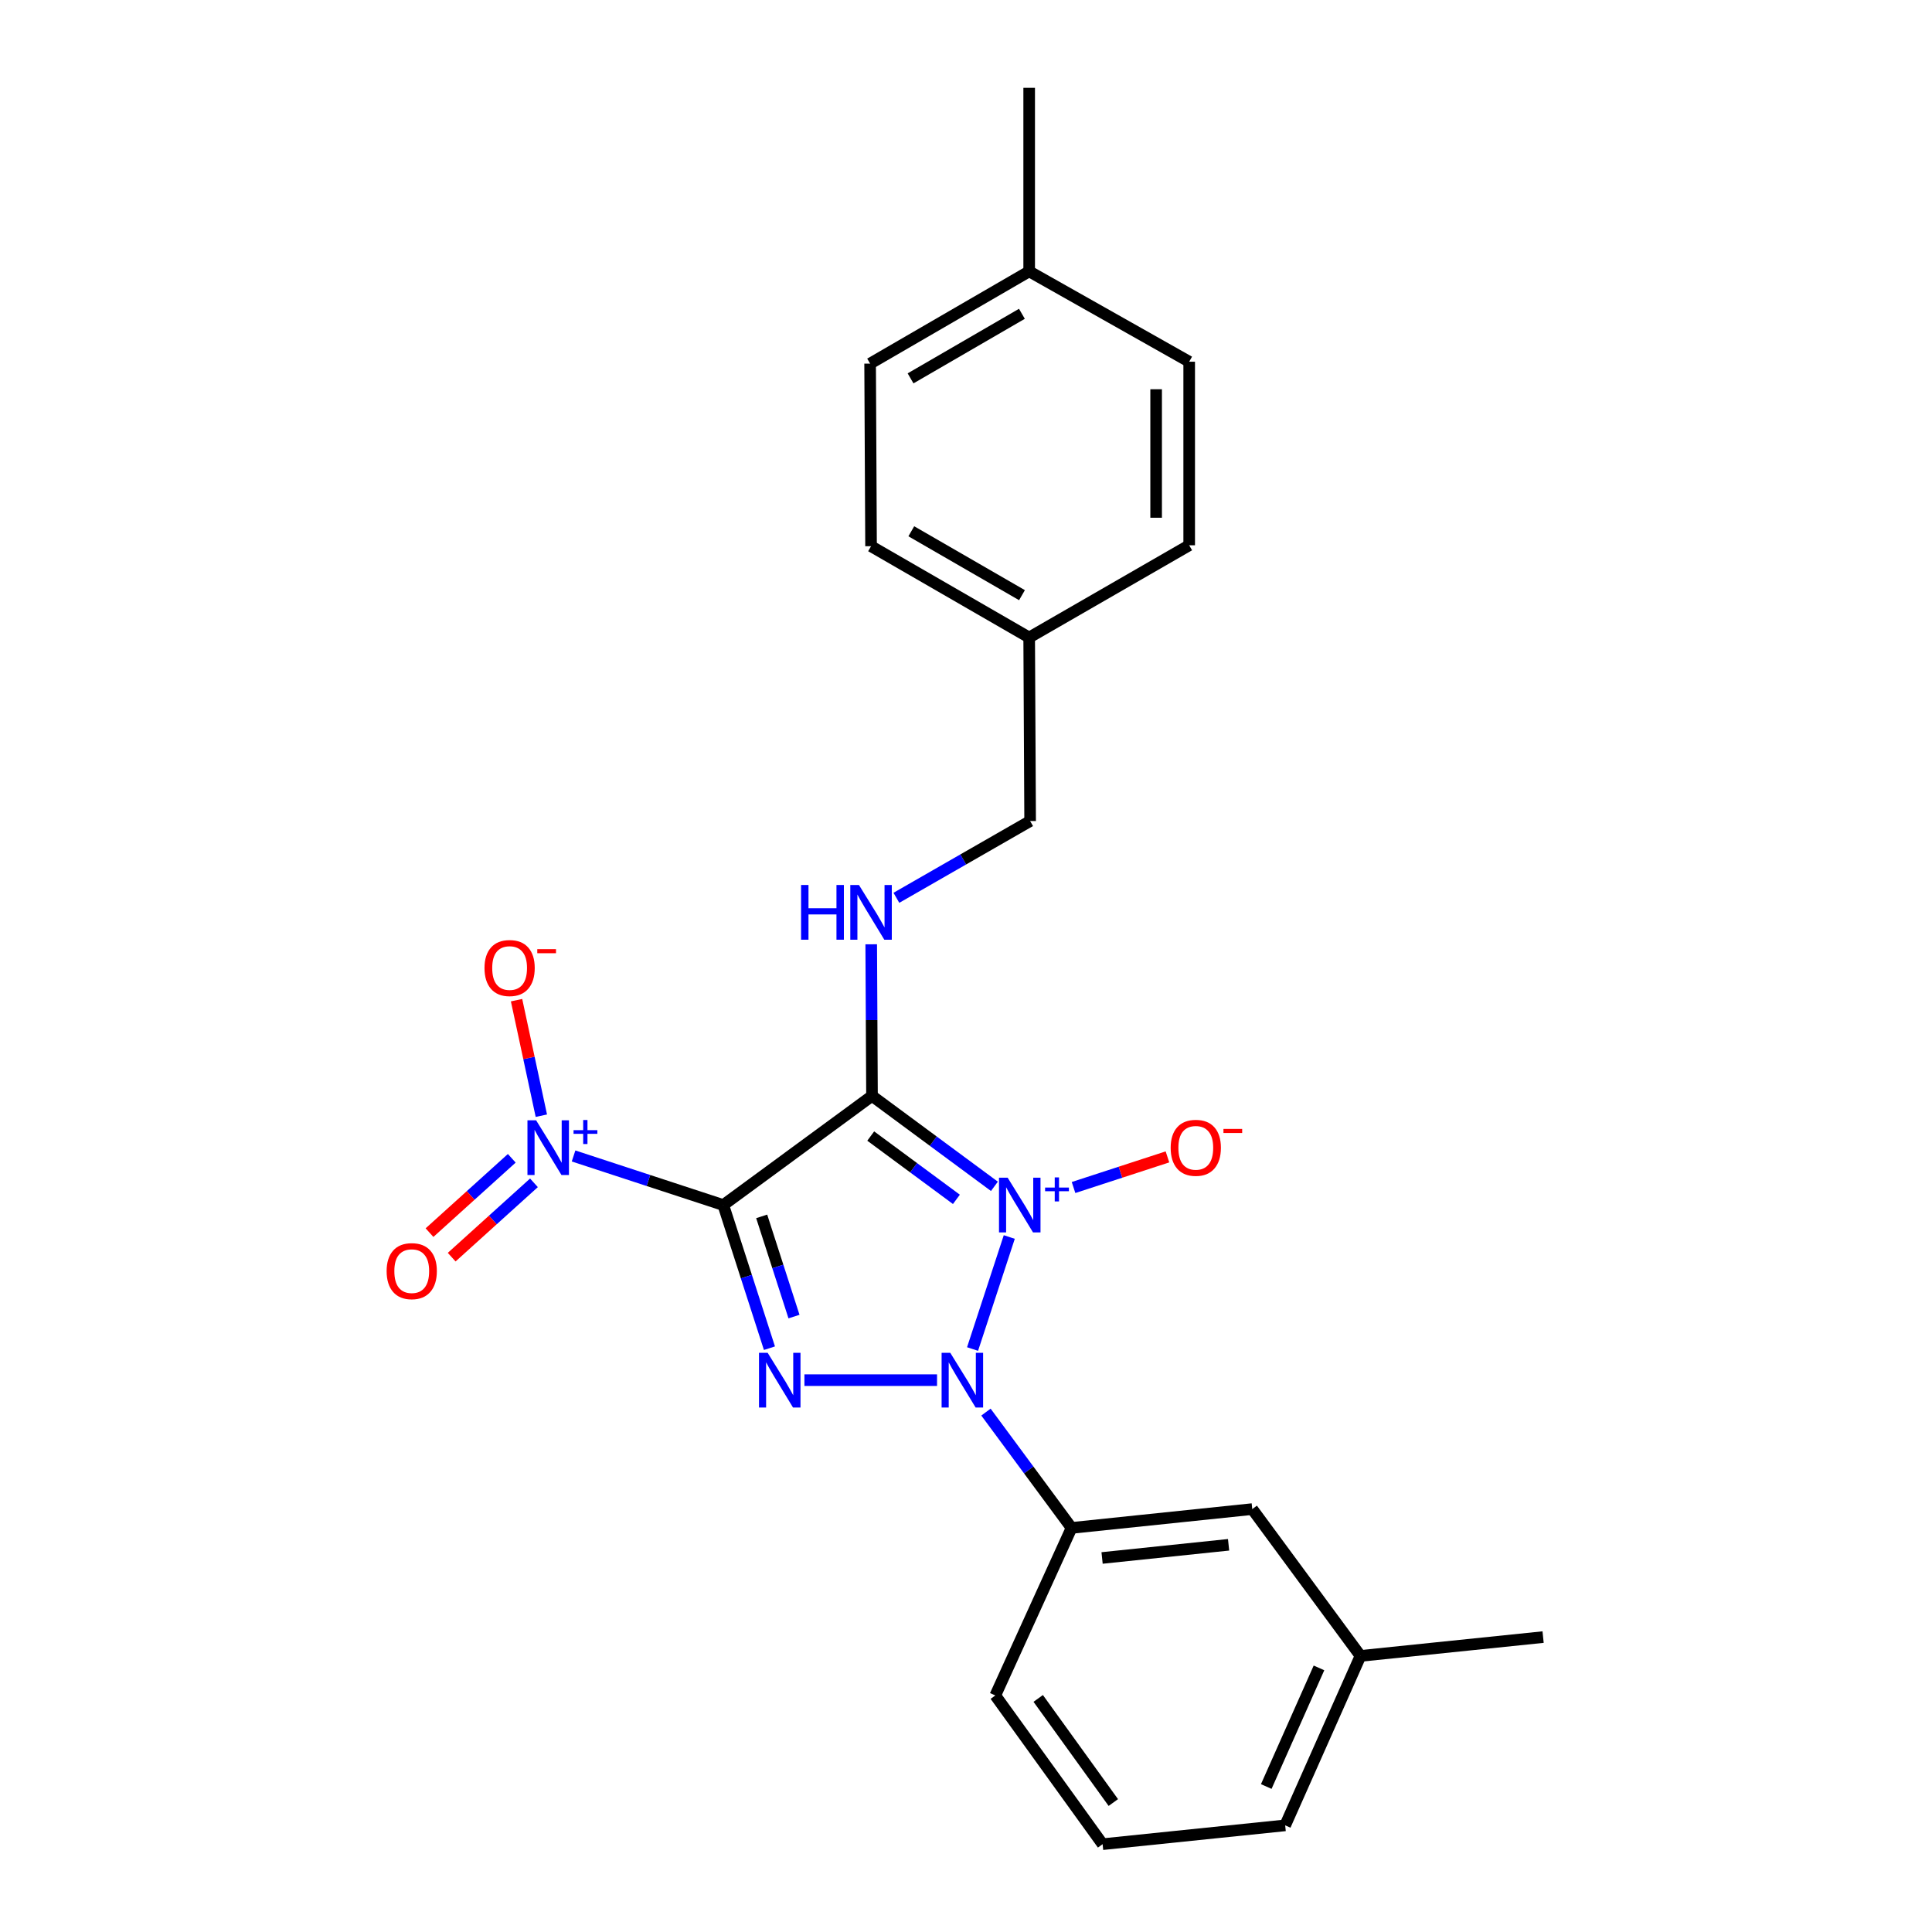 <?xml version='1.0' encoding='iso-8859-1'?>
<svg version='1.1' baseProfile='full'
              xmlns='http://www.w3.org/2000/svg'
                      xmlns:rdkit='http://www.rdkit.org/xml'
                      xmlns:xlink='http://www.w3.org/1999/xlink'
                  xml:space='preserve'
width='1000px' height='1000px' viewBox='0 0 1000 1000'>
<!-- END OF HEADER -->
<rect style='opacity:1.0;fill:#FFFFFF;stroke:none' width='1000' height='1000' x='0' y='0'> </rect>
<path class='bond-0' d='M 514.706,614.042 L 483.027,590.637' style='fill:none;fill-rule:evenodd;stroke:#0000FF;stroke-width:6px;stroke-linecap:butt;stroke-linejoin:miter;stroke-opacity:1' />
<path class='bond-0' d='M 483.027,590.637 L 451.349,567.233' style='fill:none;fill-rule:evenodd;stroke:#000000;stroke-width:6px;stroke-linecap:butt;stroke-linejoin:miter;stroke-opacity:1' />
<path class='bond-0' d='M 495.033,620.784 L 472.859,604.401' style='fill:none;fill-rule:evenodd;stroke:#0000FF;stroke-width:6px;stroke-linecap:butt;stroke-linejoin:miter;stroke-opacity:1' />
<path class='bond-0' d='M 472.859,604.401 L 450.684,588.018' style='fill:none;fill-rule:evenodd;stroke:#000000;stroke-width:6px;stroke-linecap:butt;stroke-linejoin:miter;stroke-opacity:1' />
<path class='bond-2' d='M 522.399,640.277 L 503.394,698.253' style='fill:none;fill-rule:evenodd;stroke:#0000FF;stroke-width:6px;stroke-linecap:butt;stroke-linejoin:miter;stroke-opacity:1' />
<path class='bond-7' d='M 555.663,614.655 L 579.968,606.73' style='fill:none;fill-rule:evenodd;stroke:#0000FF;stroke-width:6px;stroke-linecap:butt;stroke-linejoin:miter;stroke-opacity:1' />
<path class='bond-7' d='M 579.968,606.73 L 604.273,598.805' style='fill:none;fill-rule:evenodd;stroke:#FF0000;stroke-width:6px;stroke-linecap:butt;stroke-linejoin:miter;stroke-opacity:1' />
<path class='bond-1' d='M 451.349,567.233 L 374.381,623.733' style='fill:none;fill-rule:evenodd;stroke:#000000;stroke-width:6px;stroke-linecap:butt;stroke-linejoin:miter;stroke-opacity:1' />
<path class='bond-5' d='M 451.349,567.233 L 451.145,527.999' style='fill:none;fill-rule:evenodd;stroke:#000000;stroke-width:6px;stroke-linecap:butt;stroke-linejoin:miter;stroke-opacity:1' />
<path class='bond-5' d='M 451.145,527.999 L 450.94,488.765' style='fill:none;fill-rule:evenodd;stroke:#0000FF;stroke-width:6px;stroke-linecap:butt;stroke-linejoin:miter;stroke-opacity:1' />
<path class='bond-4' d='M 374.381,623.733 L 335.628,611.029' style='fill:none;fill-rule:evenodd;stroke:#000000;stroke-width:6px;stroke-linecap:butt;stroke-linejoin:miter;stroke-opacity:1' />
<path class='bond-4' d='M 335.628,611.029 L 296.875,598.326' style='fill:none;fill-rule:evenodd;stroke:#0000FF;stroke-width:6px;stroke-linecap:butt;stroke-linejoin:miter;stroke-opacity:1' />
<path class='bond-24' d='M 374.381,623.733 L 386.322,660.777' style='fill:none;fill-rule:evenodd;stroke:#000000;stroke-width:6px;stroke-linecap:butt;stroke-linejoin:miter;stroke-opacity:1' />
<path class='bond-24' d='M 386.322,660.777 L 398.264,697.822' style='fill:none;fill-rule:evenodd;stroke:#0000FF;stroke-width:6px;stroke-linecap:butt;stroke-linejoin:miter;stroke-opacity:1' />
<path class='bond-24' d='M 394.25,629.596 L 402.609,655.527' style='fill:none;fill-rule:evenodd;stroke:#000000;stroke-width:6px;stroke-linecap:butt;stroke-linejoin:miter;stroke-opacity:1' />
<path class='bond-24' d='M 402.609,655.527 L 410.968,681.458' style='fill:none;fill-rule:evenodd;stroke:#0000FF;stroke-width:6px;stroke-linecap:butt;stroke-linejoin:miter;stroke-opacity:1' />
<path class='bond-3' d='M 485.01,714.362 L 416.371,714.362' style='fill:none;fill-rule:evenodd;stroke:#0000FF;stroke-width:6px;stroke-linecap:butt;stroke-linejoin:miter;stroke-opacity:1' />
<path class='bond-6' d='M 510.334,730.9 L 532.483,760.873' style='fill:none;fill-rule:evenodd;stroke:#0000FF;stroke-width:6px;stroke-linecap:butt;stroke-linejoin:miter;stroke-opacity:1' />
<path class='bond-6' d='M 532.483,760.873 L 554.632,790.846' style='fill:none;fill-rule:evenodd;stroke:#000000;stroke-width:6px;stroke-linecap:butt;stroke-linejoin:miter;stroke-opacity:1' />
<path class='bond-8' d='M 280.201,577.484 L 273.783,547.585' style='fill:none;fill-rule:evenodd;stroke:#0000FF;stroke-width:6px;stroke-linecap:butt;stroke-linejoin:miter;stroke-opacity:1' />
<path class='bond-8' d='M 273.783,547.585 L 267.365,517.686' style='fill:none;fill-rule:evenodd;stroke:#FF0000;stroke-width:6px;stroke-linecap:butt;stroke-linejoin:miter;stroke-opacity:1' />
<path class='bond-9' d='M 264.894,599.531 L 243.605,618.769' style='fill:none;fill-rule:evenodd;stroke:#0000FF;stroke-width:6px;stroke-linecap:butt;stroke-linejoin:miter;stroke-opacity:1' />
<path class='bond-9' d='M 243.605,618.769 L 222.316,638.006' style='fill:none;fill-rule:evenodd;stroke:#FF0000;stroke-width:6px;stroke-linecap:butt;stroke-linejoin:miter;stroke-opacity:1' />
<path class='bond-9' d='M 276.368,612.228 L 255.078,631.465' style='fill:none;fill-rule:evenodd;stroke:#0000FF;stroke-width:6px;stroke-linecap:butt;stroke-linejoin:miter;stroke-opacity:1' />
<path class='bond-9' d='M 255.078,631.465 L 233.789,650.703' style='fill:none;fill-rule:evenodd;stroke:#FF0000;stroke-width:6px;stroke-linecap:butt;stroke-linejoin:miter;stroke-opacity:1' />
<path class='bond-11' d='M 463.968,464.704 L 498.581,444.838' style='fill:none;fill-rule:evenodd;stroke:#0000FF;stroke-width:6px;stroke-linecap:butt;stroke-linejoin:miter;stroke-opacity:1' />
<path class='bond-11' d='M 498.581,444.838 L 533.194,424.971' style='fill:none;fill-rule:evenodd;stroke:#000000;stroke-width:6px;stroke-linecap:butt;stroke-linejoin:miter;stroke-opacity:1' />
<path class='bond-10' d='M 554.632,790.846 L 648.171,781.101' style='fill:none;fill-rule:evenodd;stroke:#000000;stroke-width:6px;stroke-linecap:butt;stroke-linejoin:miter;stroke-opacity:1' />
<path class='bond-10' d='M 570.436,806.404 L 635.913,799.583' style='fill:none;fill-rule:evenodd;stroke:#000000;stroke-width:6px;stroke-linecap:butt;stroke-linejoin:miter;stroke-opacity:1' />
<path class='bond-19' d='M 554.632,790.846 L 515.169,877.568' style='fill:none;fill-rule:evenodd;stroke:#000000;stroke-width:6px;stroke-linecap:butt;stroke-linejoin:miter;stroke-opacity:1' />
<path class='bond-13' d='M 648.171,781.101 L 704.186,857.099' style='fill:none;fill-rule:evenodd;stroke:#000000;stroke-width:6px;stroke-linecap:butt;stroke-linejoin:miter;stroke-opacity:1' />
<path class='bond-12' d='M 533.194,424.971 L 532.7,329.969' style='fill:none;fill-rule:evenodd;stroke:#000000;stroke-width:6px;stroke-linecap:butt;stroke-linejoin:miter;stroke-opacity:1' />
<path class='bond-15' d='M 532.7,329.969 L 615.524,282.234' style='fill:none;fill-rule:evenodd;stroke:#000000;stroke-width:6px;stroke-linecap:butt;stroke-linejoin:miter;stroke-opacity:1' />
<path class='bond-16' d='M 532.7,329.969 L 450.854,282.719' style='fill:none;fill-rule:evenodd;stroke:#000000;stroke-width:6px;stroke-linecap:butt;stroke-linejoin:miter;stroke-opacity:1' />
<path class='bond-16' d='M 528.979,308.061 L 471.687,274.986' style='fill:none;fill-rule:evenodd;stroke:#000000;stroke-width:6px;stroke-linecap:butt;stroke-linejoin:miter;stroke-opacity:1' />
<path class='bond-22' d='M 704.186,857.099 L 798.704,847.355' style='fill:none;fill-rule:evenodd;stroke:#000000;stroke-width:6px;stroke-linecap:butt;stroke-linejoin:miter;stroke-opacity:1' />
<path class='bond-25' d='M 704.186,857.099 L 665.207,944.801' style='fill:none;fill-rule:evenodd;stroke:#000000;stroke-width:6px;stroke-linecap:butt;stroke-linejoin:miter;stroke-opacity:1' />
<path class='bond-25' d='M 682.701,863.305 L 655.416,924.696' style='fill:none;fill-rule:evenodd;stroke:#000000;stroke-width:6px;stroke-linecap:butt;stroke-linejoin:miter;stroke-opacity:1' />
<path class='bond-14' d='M 532.7,140.457 L 450.37,188.201' style='fill:none;fill-rule:evenodd;stroke:#000000;stroke-width:6px;stroke-linecap:butt;stroke-linejoin:miter;stroke-opacity:1' />
<path class='bond-14' d='M 528.935,162.422 L 471.304,195.843' style='fill:none;fill-rule:evenodd;stroke:#000000;stroke-width:6px;stroke-linecap:butt;stroke-linejoin:miter;stroke-opacity:1' />
<path class='bond-23' d='M 532.7,140.457 L 532.7,45.455' style='fill:none;fill-rule:evenodd;stroke:#000000;stroke-width:6px;stroke-linecap:butt;stroke-linejoin:miter;stroke-opacity:1' />
<path class='bond-26' d='M 532.7,140.457 L 615.524,187.222' style='fill:none;fill-rule:evenodd;stroke:#000000;stroke-width:6px;stroke-linecap:butt;stroke-linejoin:miter;stroke-opacity:1' />
<path class='bond-18' d='M 615.524,282.234 L 615.524,187.222' style='fill:none;fill-rule:evenodd;stroke:#000000;stroke-width:6px;stroke-linecap:butt;stroke-linejoin:miter;stroke-opacity:1' />
<path class='bond-18' d='M 598.412,267.982 L 598.412,201.474' style='fill:none;fill-rule:evenodd;stroke:#000000;stroke-width:6px;stroke-linecap:butt;stroke-linejoin:miter;stroke-opacity:1' />
<path class='bond-17' d='M 450.854,282.719 L 450.37,188.201' style='fill:none;fill-rule:evenodd;stroke:#000000;stroke-width:6px;stroke-linecap:butt;stroke-linejoin:miter;stroke-opacity:1' />
<path class='bond-20' d='M 515.169,877.568 L 570.708,954.545' style='fill:none;fill-rule:evenodd;stroke:#000000;stroke-width:6px;stroke-linecap:butt;stroke-linejoin:miter;stroke-opacity:1' />
<path class='bond-20' d='M 537.377,879.102 L 576.255,932.986' style='fill:none;fill-rule:evenodd;stroke:#000000;stroke-width:6px;stroke-linecap:butt;stroke-linejoin:miter;stroke-opacity:1' />
<path class='bond-21' d='M 570.708,954.545 L 665.207,944.801' style='fill:none;fill-rule:evenodd;stroke:#000000;stroke-width:6px;stroke-linecap:butt;stroke-linejoin:miter;stroke-opacity:1' />
<path  class='atom-0' d='M 521.563 609.573
L 530.843 624.573
Q 531.763 626.053, 533.243 628.733
Q 534.723 631.413, 534.803 631.573
L 534.803 609.573
L 538.563 609.573
L 538.563 637.893
L 534.683 637.893
L 524.723 621.493
Q 523.563 619.573, 522.323 617.373
Q 521.123 615.173, 520.763 614.493
L 520.763 637.893
L 517.083 637.893
L 517.083 609.573
L 521.563 609.573
' fill='#0000FF'/>
<path  class='atom-0' d='M 540.939 614.678
L 545.928 614.678
L 545.928 609.424
L 548.146 609.424
L 548.146 614.678
L 553.267 614.678
L 553.267 616.578
L 548.146 616.578
L 548.146 621.858
L 545.928 621.858
L 545.928 616.578
L 540.939 616.578
L 540.939 614.678
' fill='#0000FF'/>
<path  class='atom-3' d='M 491.853 700.202
L 501.133 715.202
Q 502.053 716.682, 503.533 719.362
Q 505.013 722.042, 505.093 722.202
L 505.093 700.202
L 508.853 700.202
L 508.853 728.522
L 504.973 728.522
L 495.013 712.122
Q 493.853 710.202, 492.613 708.002
Q 491.413 705.802, 491.053 705.122
L 491.053 728.522
L 487.373 728.522
L 487.373 700.202
L 491.853 700.202
' fill='#0000FF'/>
<path  class='atom-4' d='M 397.335 700.202
L 406.615 715.202
Q 407.535 716.682, 409.015 719.362
Q 410.495 722.042, 410.575 722.202
L 410.575 700.202
L 414.335 700.202
L 414.335 728.522
L 410.455 728.522
L 400.495 712.122
Q 399.335 710.202, 398.095 708.002
Q 396.895 705.802, 396.535 705.122
L 396.535 728.522
L 392.855 728.522
L 392.855 700.202
L 397.335 700.202
' fill='#0000FF'/>
<path  class='atom-5' d='M 277.491 579.864
L 286.771 594.864
Q 287.691 596.344, 289.171 599.024
Q 290.651 601.704, 290.731 601.864
L 290.731 579.864
L 294.491 579.864
L 294.491 608.184
L 290.611 608.184
L 280.651 591.784
Q 279.491 589.864, 278.251 587.664
Q 277.051 585.464, 276.691 584.784
L 276.691 608.184
L 273.011 608.184
L 273.011 579.864
L 277.491 579.864
' fill='#0000FF'/>
<path  class='atom-5' d='M 296.867 584.968
L 301.857 584.968
L 301.857 579.715
L 304.074 579.715
L 304.074 584.968
L 309.196 584.968
L 309.196 586.869
L 304.074 586.869
L 304.074 592.149
L 301.857 592.149
L 301.857 586.869
L 296.867 586.869
L 296.867 584.968
' fill='#0000FF'/>
<path  class='atom-6' d='M 414.634 458.07
L 418.474 458.07
L 418.474 470.11
L 432.954 470.11
L 432.954 458.07
L 436.794 458.07
L 436.794 486.39
L 432.954 486.39
L 432.954 473.31
L 418.474 473.31
L 418.474 486.39
L 414.634 486.39
L 414.634 458.07
' fill='#0000FF'/>
<path  class='atom-6' d='M 444.594 458.07
L 453.874 473.07
Q 454.794 474.55, 456.274 477.23
Q 457.754 479.91, 457.834 480.07
L 457.834 458.07
L 461.594 458.07
L 461.594 486.39
L 457.714 486.39
L 447.754 469.99
Q 446.594 468.07, 445.354 465.87
Q 444.154 463.67, 443.794 462.99
L 443.794 486.39
L 440.114 486.39
L 440.114 458.07
L 444.594 458.07
' fill='#0000FF'/>
<path  class='atom-8' d='M 605.937 594.104
Q 605.937 587.304, 609.297 583.504
Q 612.657 579.704, 618.937 579.704
Q 625.217 579.704, 628.577 583.504
Q 631.937 587.304, 631.937 594.104
Q 631.937 600.984, 628.537 604.904
Q 625.137 608.784, 618.937 608.784
Q 612.697 608.784, 609.297 604.904
Q 605.937 601.024, 605.937 594.104
M 618.937 605.584
Q 623.257 605.584, 625.577 602.704
Q 627.937 599.784, 627.937 594.104
Q 627.937 588.544, 625.577 585.744
Q 623.257 582.904, 618.937 582.904
Q 614.617 582.904, 612.257 585.704
Q 609.937 588.504, 609.937 594.104
Q 609.937 599.824, 612.257 602.704
Q 614.617 605.584, 618.937 605.584
' fill='#FF0000'/>
<path  class='atom-8' d='M 633.257 584.326
L 642.946 584.326
L 642.946 586.438
L 633.257 586.438
L 633.257 584.326
' fill='#FF0000'/>
<path  class='atom-9' d='M 250.777 501.05
Q 250.777 494.25, 254.137 490.45
Q 257.497 486.65, 263.777 486.65
Q 270.057 486.65, 273.417 490.45
Q 276.777 494.25, 276.777 501.05
Q 276.777 507.93, 273.377 511.85
Q 269.977 515.73, 263.777 515.73
Q 257.537 515.73, 254.137 511.85
Q 250.777 507.97, 250.777 501.05
M 263.777 512.53
Q 268.097 512.53, 270.417 509.65
Q 272.777 506.73, 272.777 501.05
Q 272.777 495.49, 270.417 492.69
Q 268.097 489.85, 263.777 489.85
Q 259.457 489.85, 257.097 492.65
Q 254.777 495.45, 254.777 501.05
Q 254.777 506.77, 257.097 509.65
Q 259.457 512.53, 263.777 512.53
' fill='#FF0000'/>
<path  class='atom-9' d='M 278.097 491.272
L 287.786 491.272
L 287.786 493.384
L 278.097 493.384
L 278.097 491.272
' fill='#FF0000'/>
<path  class='atom-10' d='M 200.115 657.933
Q 200.115 651.133, 203.475 647.333
Q 206.835 643.533, 213.115 643.533
Q 219.395 643.533, 222.755 647.333
Q 226.115 651.133, 226.115 657.933
Q 226.115 664.813, 222.715 668.733
Q 219.315 672.613, 213.115 672.613
Q 206.875 672.613, 203.475 668.733
Q 200.115 664.853, 200.115 657.933
M 213.115 669.413
Q 217.435 669.413, 219.755 666.533
Q 222.115 663.613, 222.115 657.933
Q 222.115 652.373, 219.755 649.573
Q 217.435 646.733, 213.115 646.733
Q 208.795 646.733, 206.435 649.533
Q 204.115 652.333, 204.115 657.933
Q 204.115 663.653, 206.435 666.533
Q 208.795 669.413, 213.115 669.413
' fill='#FF0000'/>
</svg>
